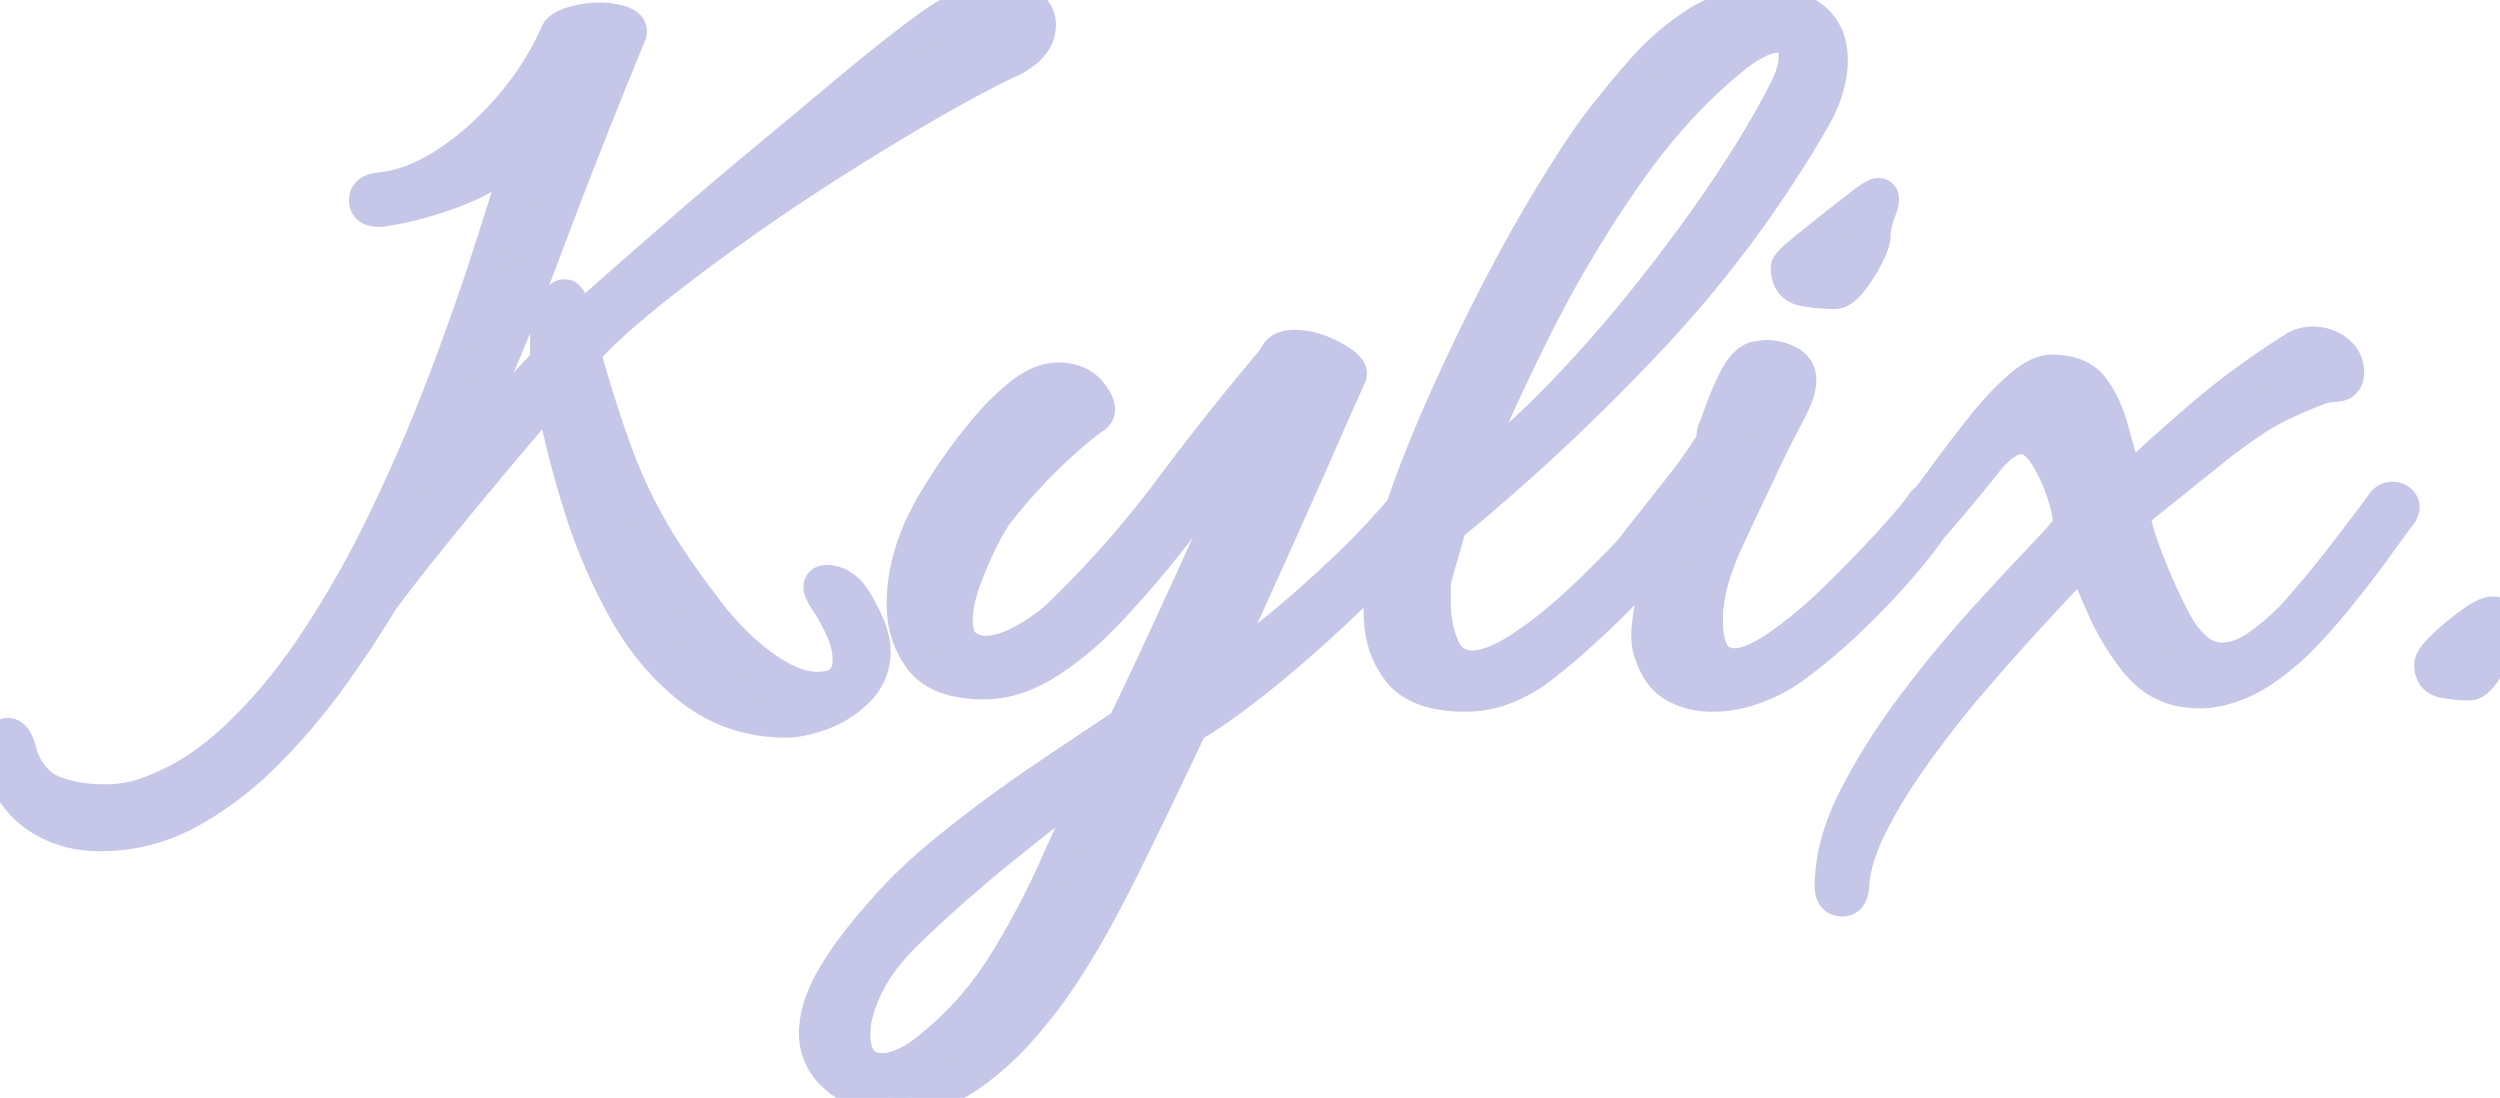 <svg xmlns="http://www.w3.org/2000/svg" width="66.676" height="29.28" viewBox="0 0 66.676 29.28"><g id="svgGroup" stroke-linecap="round" fill-rule="evenodd" font-size="9pt" stroke="#c6c7e8" stroke-width="0.25mm" fill="#C6C7E8" style="stroke:#c6c7e8;stroke-width:0.25mm;fill:#C6C7E8"><path d="M 10.14 5.58 L 10.11 5.58 A 0.668 0.668 0 0 1 9.992 5.57 Q 9.78 5.532 9.78 5.34 Q 9.78 5.147 10.012 5.09 A 0.819 0.819 0 0 1 10.14 5.07 A 3.514 3.514 0 0 0 11.128 4.812 A 4.86 4.86 0 0 0 11.91 4.395 A 7.667 7.667 0 0 0 13.098 3.435 A 9.284 9.284 0 0 0 13.605 2.895 Q 14.4 1.98 14.88 0.9 A 0.247 0.247 0 0 1 14.945 0.811 Q 15.017 0.745 15.155 0.69 A 1.639 1.639 0 0 1 15.285 0.645 Q 15.63 0.54 15.99 0.54 Q 16.32 0.54 16.575 0.63 A 0.59 0.59 0 0 1 16.655 0.665 Q 16.806 0.745 16.777 0.876 A 0.242 0.242 0 0 1 16.77 0.9 Q 15.57 3.81 14.445 6.81 Q 13.32 9.81 11.91 12.72 Q 12.51 11.97 13.155 11.235 A 40.19 40.19 0 0 1 13.841 10.474 A 52.373 52.373 0 0 1 14.61 9.66 L 14.61 9.27 L 14.61 8.85 Q 14.61 8.67 14.64 8.49 A 2.016 2.016 0 0 1 14.692 8.372 Q 14.744 8.263 14.82 8.13 A 0.87 0.87 0 0 1 14.873 8.048 Q 14.966 7.92 15.06 7.92 Q 15.163 7.92 15.244 8.208 A 2.235 2.235 0 0 1 15.27 8.31 A 1.624 1.624 0 0 0 15.273 8.409 Q 15.276 8.454 15.281 8.494 A 0.898 0.898 0 0 0 15.285 8.52 A 2.044 2.044 0 0 0 15.298 8.592 Q 15.306 8.631 15.317 8.675 A 3.825 3.825 0 0 0 15.33 8.73 L 15.39 8.67 Q 15.66 8.4 16.41 7.74 Q 16.926 7.286 17.576 6.719 A 559.189 559.189 0 0 1 18.195 6.18 A 117.566 117.566 0 0 1 19.807 4.805 A 131.766 131.766 0 0 1 20.37 4.335 Q 21.51 3.39 22.53 2.535 Q 23.55 1.68 24.3 1.11 Q 24.9 0.654 25.174 0.486 A 1.584 1.584 0 0 1 25.29 0.42 A 4.511 4.511 0 0 1 25.656 0.244 Q 25.898 0.142 26.115 0.09 Q 26.49 0 26.76 0 Q 27.233 0 27.459 0.189 A 0.568 0.568 0 0 1 27.465 0.195 A 0.701 0.701 0 0 1 27.609 0.362 A 0.566 0.566 0 0 1 27.69 0.66 Q 27.69 1.2 27 1.56 A 20.876 20.876 0 0 0 26.279 1.915 Q 25.959 2.08 25.607 2.272 A 41.796 41.796 0 0 0 24.87 2.685 A 64.058 64.058 0 0 0 23.286 3.625 A 76.574 76.574 0 0 0 22.29 4.245 Q 20.94 5.1 19.65 6.015 A 52.372 52.372 0 0 0 18.12 7.141 A 42.961 42.961 0 0 0 17.28 7.8 A 21.995 21.995 0 0 0 16.529 8.431 Q 15.953 8.94 15.54 9.39 A 49.95 49.95 0 0 0 15.873 10.519 Q 16.045 11.074 16.211 11.561 A 26.187 26.187 0 0 0 16.41 12.12 Q 16.83 13.26 17.445 14.295 A 16.143 16.143 0 0 0 17.963 15.107 Q 18.443 15.814 19.08 16.62 Q 19.77 17.43 20.49 17.91 Q 20.963 18.225 21.37 18.333 A 1.596 1.596 0 0 0 21.78 18.39 Q 22.29 18.39 22.485 18.165 A 0.793 0.793 0 0 0 22.675 17.711 A 1.04 1.04 0 0 0 22.68 17.61 A 1.867 1.867 0 0 0 22.598 17.073 A 2.448 2.448 0 0 0 22.47 16.74 A 6.552 6.552 0 0 0 22.299 16.399 Q 22.175 16.168 22.05 15.99 Q 21.925 15.79 21.904 15.694 A 0.162 0.162 0 0 1 21.9 15.66 Q 21.9 15.552 22.022 15.541 A 0.323 0.323 0 0 1 22.05 15.54 A 0.694 0.694 0 0 1 22.404 15.64 Q 22.501 15.697 22.594 15.784 A 1.331 1.331 0 0 1 22.62 15.81 Q 22.77 15.96 23.025 16.47 A 3.044 3.044 0 0 1 23.17 16.806 Q 23.232 16.98 23.259 17.136 A 1.376 1.376 0 0 1 23.28 17.37 A 1.387 1.387 0 0 1 22.873 18.377 A 1.653 1.653 0 0 1 22.86 18.39 Q 22.44 18.81 21.9 19.005 A 4.115 4.115 0 0 1 21.546 19.116 Q 21.226 19.2 20.97 19.2 A 4.139 4.139 0 0 1 19.38 18.899 A 3.922 3.922 0 0 1 18.495 18.39 A 6.512 6.512 0 0 1 17.085 16.899 A 7.926 7.926 0 0 1 16.695 16.275 A 14.368 14.368 0 0 1 15.636 13.902 A 16.272 16.272 0 0 1 15.48 13.425 A 26.591 26.591 0 0 1 14.839 10.964 A 23.644 23.644 0 0 1 14.73 10.41 Q 13.44 11.91 12.18 13.44 Q 10.92 14.97 10.14 16.02 Q 9.57 16.98 8.79 18.06 Q 8.01 19.14 7.065 20.085 A 9.143 9.143 0 0 1 5.372 21.429 A 8.386 8.386 0 0 1 5.025 21.63 Q 3.93 22.23 2.67 22.23 Q 1.74 22.23 1.035 21.765 Q 0.33 21.3 0.03 20.37 Q 0.03 20.31 0.015 20.25 Q 0 20.19 0 20.13 A 1.236 1.236 0 0 1 0.01 19.969 Q 0.021 19.887 0.044 19.816 A 0.702 0.702 0 0 1 0.06 19.77 A 0.478 0.478 0 0 1 0.088 19.712 Q 0.14 19.62 0.21 19.62 A 0.177 0.177 0 0 1 0.34 19.683 Q 0.46 19.809 0.54 20.19 Q 0.84 20.94 1.44 21.165 A 3.498 3.498 0 0 0 2.249 21.358 A 4.484 4.484 0 0 0 2.79 21.39 Q 3.03 21.39 3.27 21.36 A 3.132 3.132 0 0 0 3.586 21.305 A 2.691 2.691 0 0 0 3.72 21.27 A 6.252 6.252 0 0 0 5.537 20.346 A 7.839 7.839 0 0 0 6.255 19.755 A 13.221 13.221 0 0 0 7.672 18.21 A 16.326 16.326 0 0 0 8.46 17.115 A 27.594 27.594 0 0 0 10.119 14.228 A 30.609 30.609 0 0 0 10.335 13.785 Q 11.19 12 11.88 10.185 A 74.719 74.719 0 0 0 12.678 7.987 A 62.086 62.086 0 0 0 13.095 6.735 Q 13.456 5.611 13.739 4.693 A 112.386 112.386 0 0 0 13.98 3.9 Q 13.14 4.68 12.09 5.07 A 10.718 10.718 0 0 1 11.108 5.384 A 7.808 7.808 0 0 1 10.14 5.58 Z M 22.83 29.04 A 6.059 6.059 0 0 0 22.908 29.065 Q 23.151 29.143 23.46 29.22 A 5.204 5.204 0 0 0 23.48 29.224 Q 23.618 29.251 23.73 29.265 Q 23.85 29.28 23.97 29.28 A 2.978 2.978 0 0 0 24.646 29.203 A 3.245 3.245 0 0 0 25.68 28.755 A 6.771 6.771 0 0 0 26.029 28.513 A 7.504 7.504 0 0 0 27.18 27.45 A 14.249 14.249 0 0 0 27.744 26.773 A 11.26 11.26 0 0 0 28.35 25.92 A 16.52 16.52 0 0 0 28.765 25.262 Q 29.04 24.804 29.334 24.259 A 38.316 38.316 0 0 0 29.94 23.085 Q 30.81 21.33 31.74 19.35 A 8.651 8.651 0 0 0 32.179 19.08 Q 32.655 18.769 33.24 18.315 A 28.453 28.453 0 0 0 33.899 17.788 A 33.693 33.693 0 0 0 35.025 16.815 A 42.551 42.551 0 0 0 35.475 16.403 A 37.64 37.64 0 0 0 36.735 15.18 Q 37.53 14.37 37.98 13.77 Q 38.09 13.605 38.133 13.463 A 0.601 0.601 0 0 0 38.16 13.29 A 0.525 0.525 0 0 0 38.157 13.232 Q 38.137 13.05 37.98 13.05 Q 37.89 13.05 37.71 13.23 A 19.517 19.517 0 0 1 37.59 13.377 A 21.272 21.272 0 0 1 35.7 15.375 A 40.772 40.772 0 0 1 35.391 15.66 Q 34.934 16.078 34.508 16.44 A 23.885 23.885 0 0 1 33.66 17.13 Q 32.73 17.85 32.37 18.03 A 134.255 134.255 0 0 0 32.383 18.001 Q 32.798 17.112 33.3 16.005 Q 33.81 14.88 34.32 13.74 A 390.635 390.635 0 0 0 34.811 12.638 A 314.778 314.778 0 0 0 35.265 11.61 A 375.567 375.567 0 0 1 35.355 11.406 Q 35.624 10.794 35.825 10.344 A 113.881 113.881 0 0 1 35.97 10.02 A 0.121 0.121 0 0 0 35.983 9.965 Q 35.983 9.83 35.687 9.644 A 2.77 2.77 0 0 0 35.535 9.555 A 3.082 3.082 0 0 0 35.521 9.547 Q 35.296 9.427 35.08 9.359 A 1.826 1.826 0 0 0 34.53 9.27 Q 34.389 9.27 34.285 9.304 A 0.384 0.384 0 0 0 34.02 9.57 Q 32.55 11.31 31.23 13.08 A 25.831 25.831 0 0 1 31.147 13.191 A 27.878 27.878 0 0 1 28.23 16.47 A 5.577 5.577 0 0 1 28.079 16.598 A 4.906 4.906 0 0 1 27.225 17.16 A 3.258 3.258 0 0 1 27.025 17.255 Q 26.837 17.336 26.664 17.379 A 1.575 1.575 0 0 1 26.28 17.43 Q 25.98 17.43 25.74 17.25 Q 25.59 17.16 25.53 16.965 Q 25.47 16.77 25.47 16.56 A 2.279 2.279 0 0 1 25.473 16.45 Q 25.494 16.014 25.68 15.495 A 11.04 11.04 0 0 1 25.788 15.207 A 9.689 9.689 0 0 1 26.145 14.4 A 10.696 10.696 0 0 1 26.229 14.236 Q 26.43 13.85 26.58 13.65 A 17.25 17.25 0 0 1 27.1 13.025 A 14.208 14.208 0 0 1 27.975 12.105 Q 28.68 11.43 29.16 11.1 A 0.293 0.293 0 0 0 29.183 11.084 Q 29.356 10.952 29.171 10.649 A 1.45 1.45 0 0 0 29.1 10.545 A 0.951 0.951 0 0 0 28.597 10.19 A 1.276 1.276 0 0 0 28.23 10.14 Q 27.908 10.14 27.565 10.33 A 2.429 2.429 0 0 0 27.225 10.56 Q 26.7 10.98 26.19 11.61 A 16.486 16.486 0 0 0 25.824 12.078 A 13.679 13.679 0 0 0 25.29 12.84 Q 24.9 13.44 24.72 13.8 A 5.014 5.014 0 0 0 24.622 13.994 A 5.572 5.572 0 0 0 24.285 14.91 Q 24.12 15.51 24.12 16.11 Q 24.12 16.95 24.585 17.565 A 1.351 1.351 0 0 0 25.13 17.984 Q 25.365 18.088 25.664 18.137 A 3.66 3.66 0 0 0 26.25 18.18 A 2.735 2.735 0 0 0 27.197 18.005 A 3.801 3.801 0 0 0 27.9 17.655 A 7.391 7.391 0 0 0 28.633 17.13 A 9.329 9.329 0 0 0 29.535 16.29 Q 30.33 15.45 31.08 14.505 Q 31.83 13.56 32.46 12.705 A 40.42 40.42 0 0 1 32.839 12.198 Q 33.24 11.672 33.57 11.28 A 17.618 17.618 0 0 1 33.475 11.542 Q 33.359 11.856 33.19 12.281 A 70.685 70.685 0 0 1 33.015 12.72 Q 32.64 13.65 32.13 14.775 A 308.579 308.579 0 0 1 32.002 15.057 A 342.118 342.118 0 0 1 31.065 17.1 A 144.507 144.507 0 0 1 30.521 18.263 A 119.895 119.895 0 0 1 30 19.35 Q 29.4 19.744 28.683 20.225 A 226.87 226.87 0 0 0 27.78 20.835 Q 26.52 21.69 25.365 22.62 A 18.654 18.654 0 0 0 25.218 22.74 Q 24.162 23.608 23.46 24.45 Q 22.71 25.29 22.245 26.085 A 4.549 4.549 0 0 0 22.133 26.288 Q 21.976 26.59 21.889 26.877 A 2.379 2.379 0 0 0 21.78 27.57 A 1.417 1.417 0 0 0 21.805 27.834 A 1.496 1.496 0 0 0 22.02 28.365 Q 22.26 28.74 22.83 29.04 Z M 59.01 11.97 L 56.88 13.68 A 1.127 1.127 0 0 0 56.898 13.864 Q 56.957 14.214 57.21 14.88 Q 57.54 15.75 57.96 16.56 Q 58.458 17.478 59.071 17.593 A 0.964 0.964 0 0 0 59.25 17.61 A 1.509 1.509 0 0 0 59.85 17.481 A 2.102 2.102 0 0 0 60.21 17.28 A 6.271 6.271 0 0 0 60.78 16.835 A 7.901 7.901 0 0 0 61.17 16.47 A 31.534 31.534 0 0 0 62.419 14.972 A 34.711 34.711 0 0 0 62.595 14.745 Q 63.3 13.83 63.6 13.41 A 0.314 0.314 0 0 1 63.693 13.345 A 0.282 0.282 0 0 1 63.81 13.32 A 0.295 0.295 0 0 1 63.908 13.335 Q 63.987 13.363 64.035 13.44 Q 64.11 13.56 63.96 13.74 A 24.735 24.735 0 0 0 63.854 13.883 Q 63.671 14.13 63.345 14.58 Q 62.91 15.18 62.355 15.87 A 16.232 16.232 0 0 1 61.518 16.833 A 14.102 14.102 0 0 1 61.23 17.13 A 9.033 9.033 0 0 1 60.743 17.552 Q 60.247 17.949 59.837 18.136 A 2.551 2.551 0 0 1 59.805 18.15 A 3.665 3.665 0 0 1 59.327 18.324 Q 59.07 18.396 58.835 18.414 A 2.022 2.022 0 0 1 58.68 18.42 A 2.292 2.292 0 0 1 58.557 18.417 Q 58.496 18.413 58.429 18.407 A 3.725 3.725 0 0 1 58.41 18.405 Q 58.26 18.39 58.11 18.36 A 1.878 1.878 0 0 1 57.272 17.919 A 2.595 2.595 0 0 1 56.955 17.58 A 6.528 6.528 0 0 1 56.164 16.279 A 7.284 7.284 0 0 1 56.115 16.17 A 48.743 48.743 0 0 1 55.951 15.795 Q 55.718 15.257 55.561 14.853 A 14.791 14.791 0 0 1 55.56 14.85 A 129.262 129.262 0 0 0 55.123 15.313 Q 54.928 15.521 54.711 15.754 A 260.572 260.572 0 0 0 54.255 16.245 A 61.413 61.413 0 0 0 53.269 17.335 A 75.019 75.019 0 0 0 52.65 18.045 Q 51.81 19.02 51.075 20.04 Q 50.34 21.06 49.875 21.99 A 6.045 6.045 0 0 0 49.607 22.605 Q 49.4 23.168 49.38 23.64 Q 49.367 23.78 49.322 23.86 A 0.197 0.197 0 0 1 49.14 23.97 Q 48.893 23.97 48.872 23.693 A 0.71 0.71 0 0 1 48.87 23.64 Q 48.87 22.53 49.515 21.27 A 16.237 16.237 0 0 1 50.644 19.398 A 18.911 18.911 0 0 1 51.105 18.765 A 34.43 34.43 0 0 1 52.404 17.152 A 29.219 29.219 0 0 1 52.995 16.485 Q 53.94 15.45 54.585 14.775 Q 55.23 14.1 55.23 13.98 A 1.412 1.412 0 0 0 55.216 13.791 Q 55.188 13.587 55.106 13.305 A 6.446 6.446 0 0 0 55.05 13.125 A 4.345 4.345 0 0 0 54.575 12.112 A 3.968 3.968 0 0 0 54.57 12.105 Q 54.404 11.848 54.22 11.733 A 0.577 0.577 0 0 0 53.91 11.64 A 0.72 0.72 0 0 0 53.588 11.723 Q 53.341 11.846 53.068 12.151 A 3.893 3.893 0 0 0 52.905 12.345 Q 52.35 13.05 51.57 13.95 Q 51.39 14.16 51.24 14.16 A 0.219 0.219 0 0 1 51.164 14.148 Q 51.067 14.112 51.061 13.972 A 0.453 0.453 0 0 1 51.06 13.95 A 0.444 0.444 0 0 1 51.087 13.792 A 0.399 0.399 0 0 1 51.18 13.65 A 11.676 11.676 0 0 0 51.326 13.467 Q 51.563 13.166 51.9 12.705 A 41.26 41.26 0 0 1 52.609 11.766 A 46.207 46.207 0 0 1 52.86 11.445 A 9.813 9.813 0 0 1 53.335 10.886 Q 53.602 10.596 53.865 10.365 A 2.913 2.913 0 0 1 54.104 10.175 Q 54.45 9.93 54.72 9.93 Q 55.47 9.93 55.8 10.38 Q 56.13 10.83 56.31 11.505 A 28.356 28.356 0 0 0 56.558 12.378 A 33.901 33.901 0 0 0 56.73 12.93 A 53.321 53.321 0 0 1 58.228 11.564 A 45.389 45.389 0 0 1 58.89 10.995 Q 59.94 10.11 61.23 9.3 Q 61.44 9.18 61.68 9.18 A 1.038 1.038 0 0 1 62.084 9.258 A 0.986 0.986 0 0 1 62.31 9.39 A 0.724 0.724 0 0 1 62.49 9.589 A 0.652 0.652 0 0 1 62.58 9.93 A 0.459 0.459 0 0 1 62.565 10.051 Q 62.515 10.233 62.295 10.245 A 2.528 2.528 0 0 0 62.138 10.258 Q 61.987 10.275 61.887 10.31 A 0.62 0.62 0 0 0 61.86 10.32 Q 60.75 10.74 60.12 11.16 Q 59.49 11.58 59.01 11.97 Z M 38.475 18.466 A 3.947 3.947 0 0 0 39.09 18.51 A 2.906 2.906 0 0 0 40.175 18.295 A 3.88 3.88 0 0 0 40.98 17.85 Q 41.73 17.28 42.54 16.515 Q 43.35 15.75 44.01 15 Q 44.464 14.484 44.747 14.082 A 4.985 4.985 0 0 0 44.97 13.74 Q 45.019 13.642 45.019 13.562 A 0.225 0.225 0 0 0 44.985 13.44 A 0.334 0.334 0 0 0 44.952 13.396 A 0.209 0.209 0 0 0 44.79 13.32 A 0.189 0.189 0 0 0 44.73 13.33 Q 44.698 13.341 44.665 13.364 A 0.406 0.406 0 0 0 44.61 13.41 Q 44.34 13.8 43.68 14.52 A 25.698 25.698 0 0 1 43.164 15.066 A 31.338 31.338 0 0 1 42.21 16.005 A 13.734 13.734 0 0 1 41.554 16.587 A 10.848 10.848 0 0 1 40.605 17.295 A 5.677 5.677 0 0 1 40.464 17.386 Q 39.761 17.82 39.27 17.82 A 1.129 1.129 0 0 1 39.187 17.817 Q 38.855 17.792 38.645 17.568 A 1.031 1.031 0 0 1 38.46 17.28 A 2.689 2.689 0 0 1 38.271 16.646 A 3.656 3.656 0 0 1 38.22 16.02 L 38.22 15.705 A 1.777 1.777 0 0 1 38.221 15.654 A 1.575 1.575 0 0 1 38.25 15.39 A 58.886 58.886 0 0 1 38.281 15.283 Q 38.317 15.157 38.365 14.991 A 199.491 199.491 0 0 1 38.415 14.82 A 21.851 21.851 0 0 0 38.417 14.814 Q 38.469 14.635 38.525 14.434 A 42.962 42.962 0 0 0 38.64 14.01 Q 41.46 11.7 43.995 9 Q 46.53 6.3 48.36 3.12 Q 48.6 2.7 48.705 2.31 Q 48.764 2.091 48.79 1.9 A 2.091 2.091 0 0 0 48.81 1.62 A 1.877 1.877 0 0 0 48.775 1.248 A 1.21 1.21 0 0 0 48.315 0.495 Q 47.82 0.12 47.13 0.12 A 4.003 4.003 0 0 0 47.003 0.122 A 3.335 3.335 0 0 0 45.3 0.63 Q 44.49 1.14 43.83 1.89 A 29.378 29.378 0 0 0 43.748 1.984 A 26.889 26.889 0 0 0 42.6 3.39 Q 42.03 4.17 41.265 5.445 Q 40.5 6.72 39.735 8.235 Q 38.97 9.75 38.31 11.28 A 32.145 32.145 0 0 0 37.714 12.758 A 24.247 24.247 0 0 0 37.245 14.13 A 12.212 12.212 0 0 0 37.023 14.948 Q 36.934 15.332 36.888 15.669 A 4.861 4.861 0 0 0 36.84 16.32 A 3.088 3.088 0 0 0 36.876 16.8 A 2.292 2.292 0 0 0 37.335 17.88 Q 37.699 18.343 38.475 18.466 Z M 45.66 18.51 Q 45.12 18.51 44.685 18.27 Q 44.32 18.068 44.113 17.571 A 2.503 2.503 0 0 1 44.04 17.37 Q 44.01 17.28 43.995 17.19 Q 43.98 17.1 43.98 16.98 A 2.681 2.681 0 0 1 43.98 16.966 Q 43.982 16.549 44.114 15.988 A 8.576 8.576 0 0 1 44.25 15.48 Q 44.52 14.58 44.91 13.74 A 14.892 14.892 0 0 0 44.767 13.935 Q 44.703 14.022 44.634 14.12 A 28.743 28.743 0 0 0 44.49 14.325 Q 44.261 14.654 43.841 15.161 A 26.445 26.445 0 0 1 43.8 15.21 A 0.442 0.442 0 0 1 43.698 15.288 A 0.348 0.348 0 0 1 43.53 15.33 A 0.261 0.261 0 0 1 43.442 15.316 Q 43.326 15.275 43.32 15.109 A 0.517 0.517 0 0 1 43.32 15.09 A 0.444 0.444 0 0 1 43.347 14.932 A 0.399 0.399 0 0 1 43.44 14.79 A 7636.48 7636.48 0 0 1 44.135 13.908 Q 44.462 13.494 44.753 13.125 A 4523.095 4523.095 0 0 1 44.835 13.02 Q 45.436 12.257 45.737 11.724 A 4.906 4.906 0 0 0 45.75 11.7 Q 45.75 11.68 45.743 11.667 A 0.044 0.044 0 0 0 45.735 11.655 Q 45.723 11.643 45.72 11.62 A 0.105 0.105 0 0 1 45.72 11.61 A 0.27 0.27 0 0 1 45.727 11.554 Q 45.739 11.497 45.773 11.419 A 1.619 1.619 0 0 1 45.81 11.34 A 11.357 11.357 0 0 1 46.007 10.792 Q 46.108 10.536 46.211 10.316 A 5.862 5.862 0 0 1 46.305 10.125 A 2.021 2.021 0 0 1 46.433 9.908 Q 46.634 9.615 46.86 9.57 Q 46.92 9.57 46.98 9.555 Q 47.04 9.54 47.1 9.54 A 1.255 1.255 0 0 1 47.525 9.611 A 1.168 1.168 0 0 1 47.7 9.69 Q 47.97 9.84 47.97 10.14 A 0.753 0.753 0 0 1 47.97 10.146 Q 47.968 10.413 47.777 10.796 A 3.049 3.049 0 0 1 47.775 10.8 A 33.697 33.697 0 0 1 47.671 11.006 Q 47.508 11.327 47.287 11.746 A 85.94 85.94 0 0 1 47.28 11.76 A 343.886 343.886 0 0 0 46.654 13.076 A 251.616 251.616 0 0 0 46.095 14.265 A 9.946 9.946 0 0 0 45.818 14.913 Q 45.58 15.536 45.521 16.002 A 2.598 2.598 0 0 0 45.51 16.11 A 1.042 1.042 0 0 0 45.486 16.237 A 0.814 0.814 0 0 0 45.48 16.335 L 45.48 16.56 A 2.764 2.764 0 0 0 45.507 16.968 Q 45.585 17.484 45.88 17.664 A 0.716 0.716 0 0 0 46.26 17.76 Q 46.74 17.76 47.49 17.235 A 10.833 10.833 0 0 0 48.331 16.579 A 14.13 14.13 0 0 0 49.02 15.945 A 40.912 40.912 0 0 0 49.942 15.012 A 33.427 33.427 0 0 0 50.445 14.475 A 22.318 22.318 0 0 0 50.742 14.144 Q 51.15 13.68 51.33 13.41 A 0.406 0.406 0 0 1 51.385 13.364 Q 51.418 13.341 51.45 13.33 A 0.189 0.189 0 0 1 51.51 13.32 Q 51.63 13.32 51.705 13.41 A 0.179 0.179 0 0 1 51.747 13.529 Q 51.747 13.575 51.727 13.631 A 0.475 0.475 0 0 1 51.72 13.65 A 4.286 4.286 0 0 1 51.515 13.994 Q 51.286 14.342 50.926 14.779 A 15.352 15.352 0 0 1 50.805 14.925 A 19.459 19.459 0 0 1 49.765 16.061 A 22.537 22.537 0 0 1 49.365 16.455 A 16.199 16.199 0 0 1 48.533 17.204 A 12.411 12.411 0 0 1 47.82 17.76 Q 47.455 18.041 46.92 18.256 A 5.479 5.479 0 0 1 46.845 18.285 Q 46.26 18.51 45.66 18.51 Z M 39.06 12.81 A 13.674 13.674 0 0 0 40.185 11.945 Q 40.796 11.427 41.43 10.785 A 35.289 35.289 0 0 0 43.399 8.613 A 39.583 39.583 0 0 0 43.845 8.07 Q 45.03 6.6 46.005 5.16 Q 46.98 3.72 47.58 2.55 A 4.202 4.202 0 0 0 47.7 2.313 Q 47.755 2.195 47.794 2.089 A 2.028 2.028 0 0 0 47.835 1.965 A 2.034 2.034 0 0 0 47.886 1.751 Q 47.91 1.618 47.91 1.5 A 0.986 0.986 0 0 0 47.889 1.287 Q 47.822 0.984 47.539 0.938 A 0.677 0.677 0 0 0 47.43 0.93 A 1.036 1.036 0 0 0 47.132 0.978 Q 46.862 1.06 46.528 1.279 A 4.436 4.436 0 0 0 46.38 1.38 A 13.542 13.542 0 0 0 44.495 3.177 A 17.26 17.26 0 0 0 43.38 4.605 Q 42 6.57 40.92 8.73 A 63.988 63.988 0 0 0 39.8 11.084 A 50.836 50.836 0 0 0 39.06 12.81 Z M 23.55 28.56 A 0.98 0.98 0 0 0 23.736 28.541 Q 23.825 28.523 23.925 28.491 A 2.412 2.412 0 0 0 24.135 28.41 A 2.348 2.348 0 0 0 24.443 28.246 Q 24.591 28.153 24.747 28.031 A 4.488 4.488 0 0 0 24.87 27.93 Q 26.01 27 26.79 25.755 Q 27.57 24.51 28.185 23.13 A 67.524 67.524 0 0 1 29.116 21.128 A 60.767 60.767 0 0 1 29.43 20.49 A 69.438 69.438 0 0 0 28.349 21.312 Q 27.617 21.878 26.79 22.545 A 40.481 40.481 0 0 0 25.058 24.02 A 33.835 33.835 0 0 0 24.12 24.9 A 6.586 6.586 0 0 0 23.599 25.483 Q 23.349 25.8 23.177 26.115 A 3.682 3.682 0 0 0 23.07 26.325 Q 22.831 26.835 22.765 27.258 A 2.023 2.023 0 0 0 22.74 27.57 A 1.767 1.767 0 0 0 22.775 27.938 Q 22.89 28.479 23.391 28.549 A 1.138 1.138 0 0 0 23.55 28.56 Z M 48.302 7.724 A 4.472 4.472 0 0 0 48.93 7.77 Q 49.071 7.77 49.248 7.587 A 1.652 1.652 0 0 0 49.35 7.47 Q 49.59 7.17 49.77 6.81 A 4.487 4.487 0 0 0 49.795 6.759 Q 49.908 6.525 49.939 6.388 A 0.414 0.414 0 0 0 49.95 6.3 A 1.338 1.338 0 0 1 49.958 6.154 Q 49.972 6.029 50.009 5.89 A 2.687 2.687 0 0 1 50.1 5.61 A 2.237 2.237 0 0 0 50.118 5.562 Q 50.241 5.22 50.1 5.22 A 0.09 0.09 0 0 0 50.085 5.221 Q 49.978 5.239 49.648 5.497 A 8.879 8.879 0 0 0 49.47 5.64 A 0.848 0.848 0 0 0 49.451 5.653 Q 49.341 5.731 48.945 6.045 A 88.488 88.488 0 0 0 48.837 6.131 A 80.844 80.844 0 0 0 48.105 6.72 A 6.985 6.985 0 0 0 48.041 6.773 Q 47.7 7.057 47.7 7.14 Q 47.7 7.485 47.917 7.621 A 0.567 0.567 0 0 0 48.12 7.695 A 5.14 5.14 0 0 0 48.302 7.724 Z M 65.478 18.189 A 3.436 3.436 0 0 0 65.85 18.21 Q 66 18.21 66.18 17.97 A 3.58 3.58 0 0 0 66.236 17.894 A 3.966 3.966 0 0 0 66.51 17.445 A 3.446 3.446 0 0 0 66.531 17.405 Q 66.66 17.151 66.66 17.04 Q 66.66 16.8 66.675 16.59 A 0.413 0.413 0 0 0 66.675 16.583 Q 66.684 16.422 66.556 16.389 A 0.303 0.303 0 0 0 66.48 16.38 A 0.264 0.264 0 0 0 66.448 16.382 Q 66.31 16.399 66.071 16.554 A 3.459 3.459 0 0 0 65.91 16.665 A 7.779 7.779 0 0 0 65.861 16.701 A 7.114 7.114 0 0 0 65.19 17.265 A 3.337 3.337 0 0 0 65.117 17.337 Q 64.86 17.598 64.86 17.73 A 0.612 0.612 0 0 0 64.87 17.842 Q 64.903 18.019 65.048 18.098 A 0.51 0.51 0 0 0 65.205 18.15 A 4.338 4.338 0 0 0 65.478 18.189 Z" vector-effect="non-scaling-stroke"></path></g></svg>